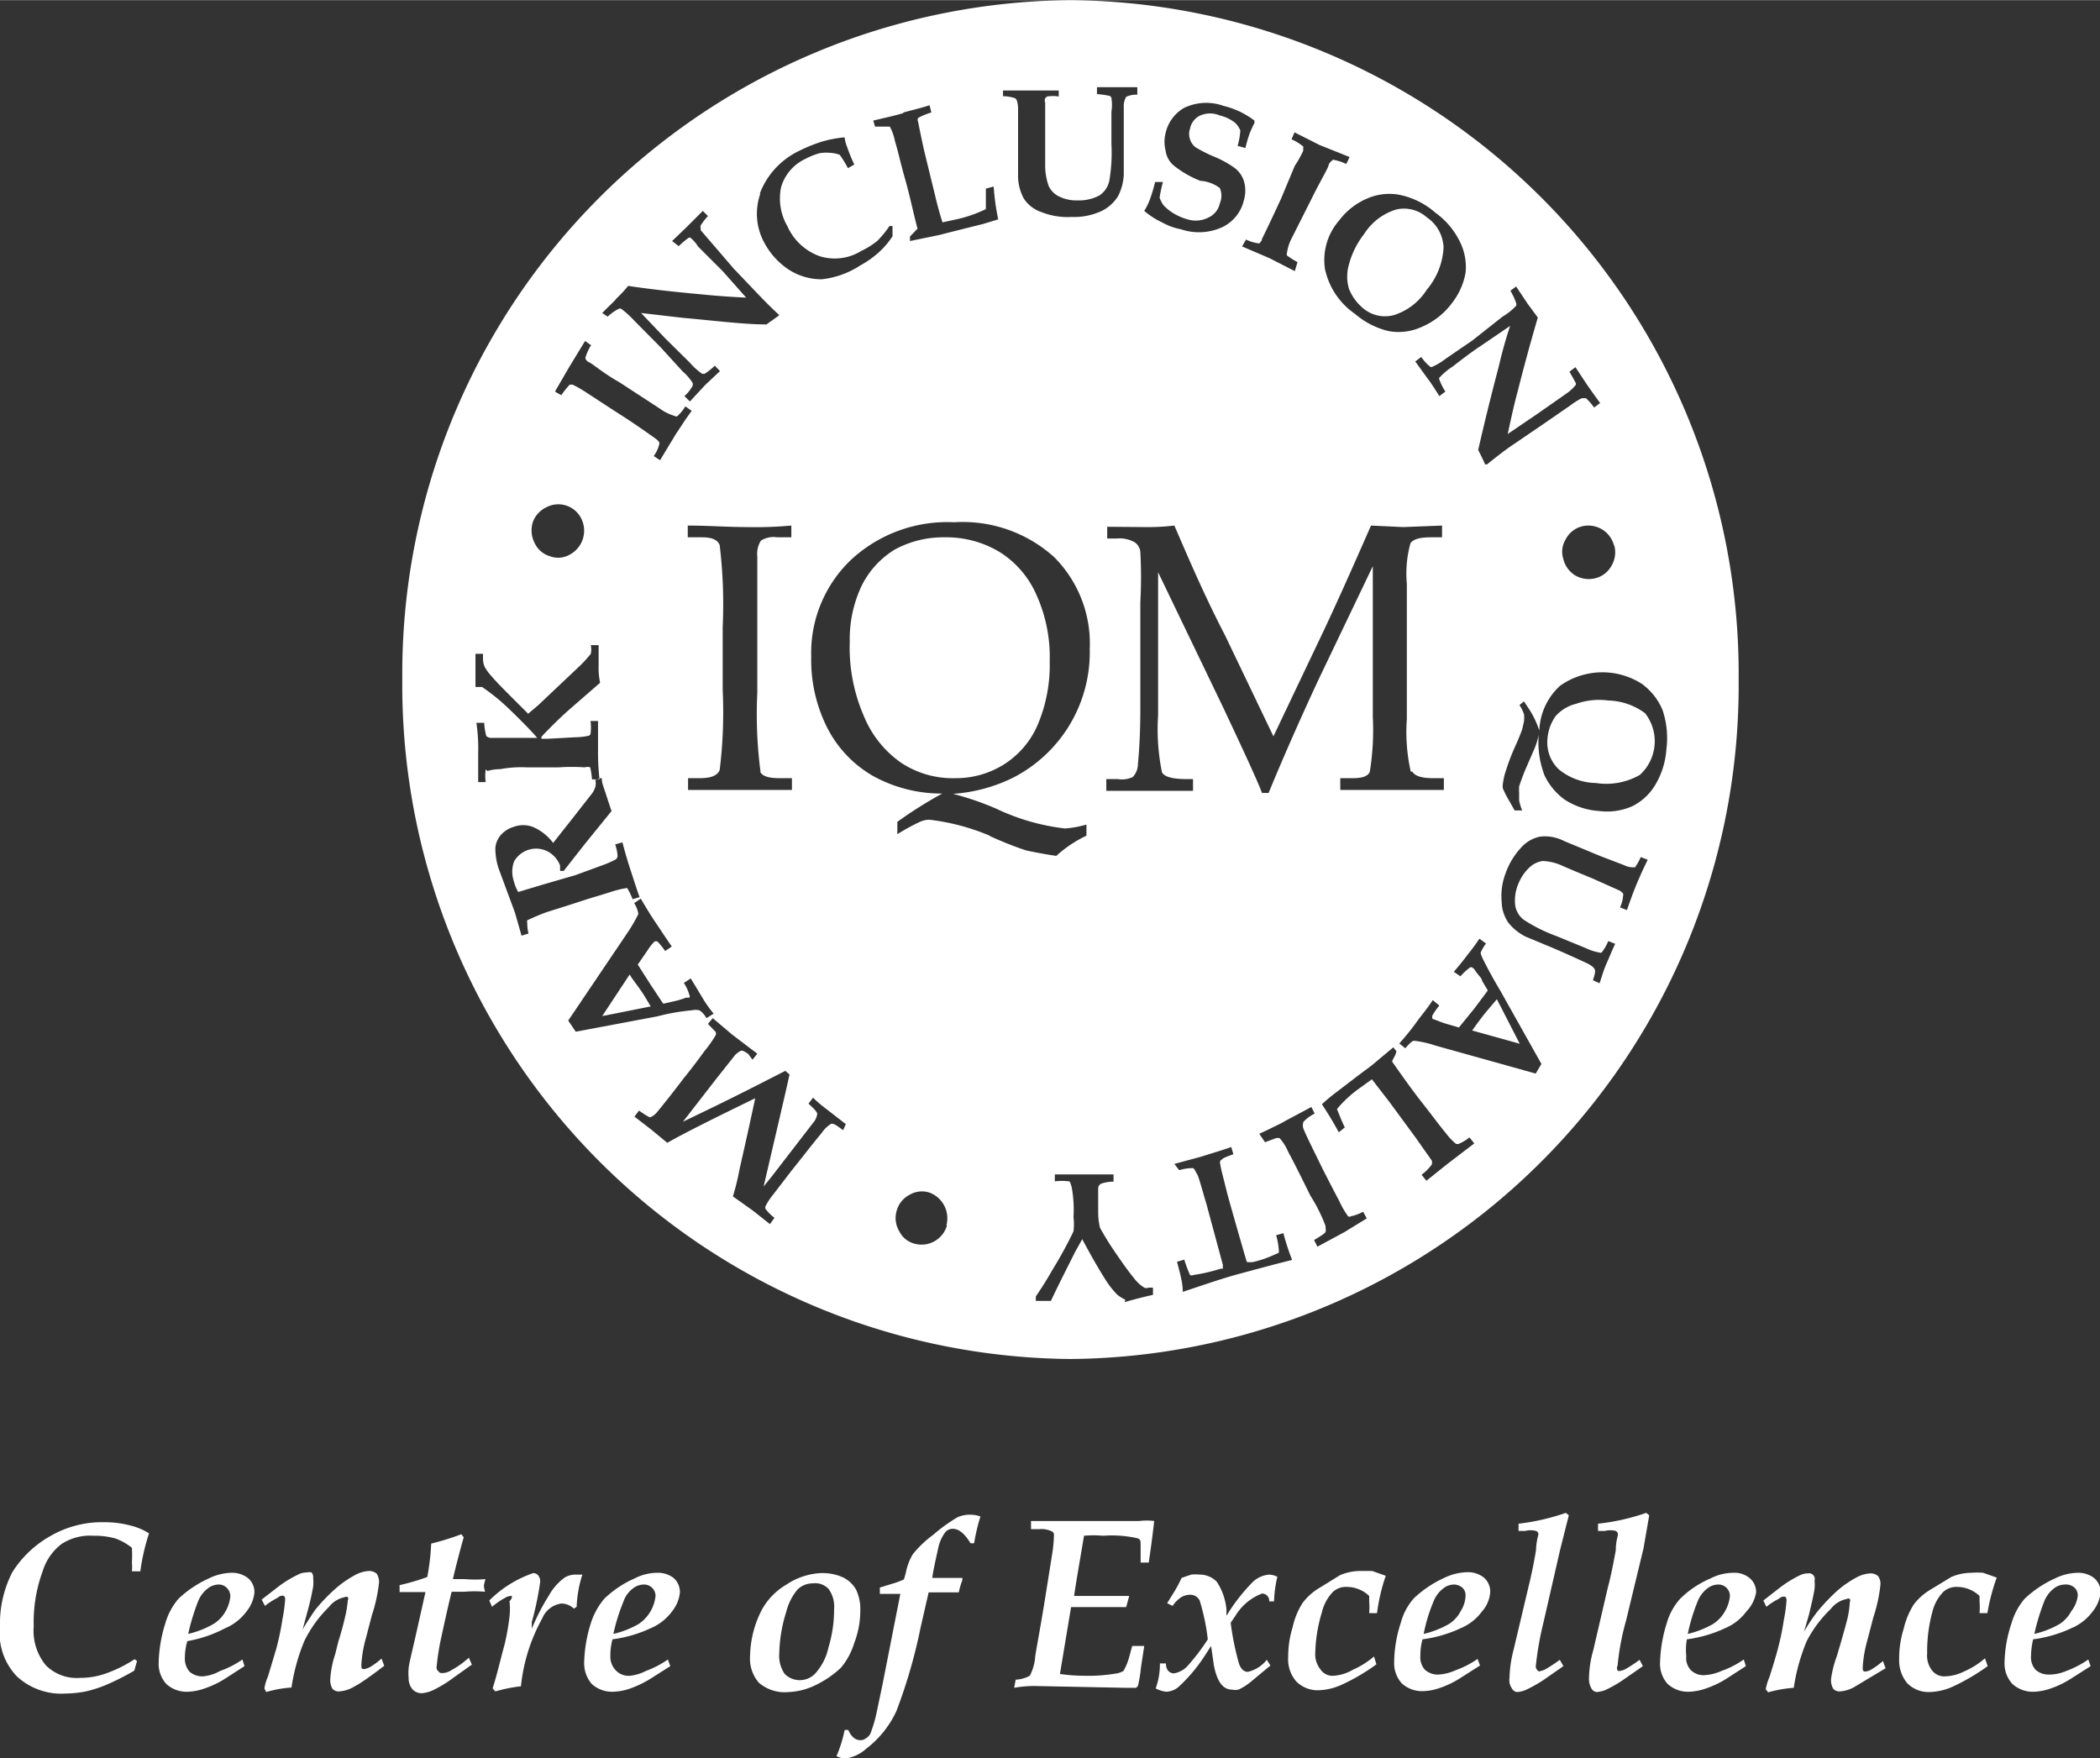<svg id="Layer_1" data-name="Layer 1" xmlns="http://www.w3.org/2000/svg" width="24.6mm" height="20.6mm" viewBox="0 0 69.74 58.39"><rect x="0" y="0" width="69.74" height="58.39" fill="#333333" stroke="none"/><defs><style>.cls-1{fill:#fff;}</style></defs><path class="cls-1" d="M45.29,10.25a1.12,1.12,0,0,0,1,.21,2,2,0,0,0,1.09-.84,2.35,2.35,0,0,0,.56-1.41,1.27,1.27,0,0,0-.56-1,1.14,1.14,0,0,0-1-.26,1.92,1.92,0,0,0-1.08.82,2.81,2.81,0,0,0-.5,1,1.43,1.43,0,0,0,0,.82A1.61,1.61,0,0,0,45.29,10.25Z"/><path class="cls-1" d="M35.55,0A22.37,22.37,0,0,0,13.36,22.56,22.38,22.38,0,0,0,35.55,45.13,22.38,22.38,0,0,0,57.74,22.56,22.38,22.38,0,0,0,35.55,0ZM53.61,18.11a.88.88,0,0,1-.09.67.85.85,0,0,1-.54.42.9.9,0,0,1-.66-.09.88.88,0,0,1-.4-.54A.79.79,0,0,1,52,17.9a.84.84,0,0,1,.52-.42.88.88,0,0,1,1.08.63Zm-3.71-7.6a2,2,0,0,0,.45-.36.14.14,0,0,0,0-.09,2.17,2.17,0,0,0-.19-.41l.19-.14.38.57.34.46c-.21.72-.43,1.51-.65,2.38-.16.59-.26,1.08-.35,1.49l1-.68,1-.7a1.42,1.42,0,0,0,.25-.24.07.07,0,0,0,0-.09c-.06-.12-.13-.24-.2-.36l.2-.15.35.53c.17.25.33.47.47.66l-.2.15a2,2,0,0,0-.27-.31h-.14a2.45,2.45,0,0,0-.38.24l-1,.69-1,.68c-.27.19-.52.39-.77.59h-.06c-.1-.23-.18-.38-.23-.48.17-.75.39-1.66.68-2.76.13-.56.26-1,.38-1.36l-1,.68c-.26.17-.56.4-.91.67a2.22,2.22,0,0,0-.44.37.06.06,0,0,0,0,.06A2,2,0,0,0,48,13l-.2.15c-.17-.27-.3-.47-.38-.57L47,12l.2-.15a1.47,1.47,0,0,0,.29.32.08.08,0,0,0,.09,0,2.05,2.05,0,0,0,.43-.26l.89-.61Zm-3,15.11c.09.15.32.22.7.22h.35v.39H44.51v-.39h.4c.33,0,.51-.06.58-.21a8.65,8.65,0,0,0,.1-1.83v-5l-1.8,3.76c-.67,1.44-1.22,2.7-1.66,3.77h-.22c-.14-.38-.57-1.31-1.28-2.82L38.46,19v4.75a7.1,7.1,0,0,0,.13,1.9c.09.15.36.22.82.22h.21v.39H36.74v-.39h.39a.82.82,0,0,0,.49-.07.63.63,0,0,0,.17-.43c.06-.62.08-1.24.08-1.86V20a15.71,15.71,0,0,0,0-1.68.44.44,0,0,0-.18-.31,1,1,0,0,0-.6-.13h-.32v-.39L38,17.5a7.65,7.65,0,0,0,1-.05c.48,1.11,1,2.33,1.69,3.66l1.6,3.34,1.47-3.09c.52-1.08,1.1-2.38,1.77-3.91l1.07.05,1.29-.05v.39h-.39c-.36,0-.58.07-.66.2a3.77,3.77,0,0,0-.12,1.34v4.5A6,6,0,0,0,46.85,25.62ZM46.5,6.47a2.6,2.6,0,0,1,1.17.59,2.58,2.58,0,0,1,.83,1,1.86,1.86,0,0,1,.17,1,2.29,2.29,0,0,1-.45,1,2.44,2.44,0,0,1-1,.79,1.84,1.84,0,0,1-1.11.14A2.65,2.65,0,0,1,45,10.42a2.42,2.42,0,0,1-1-1.5,2,2,0,0,1,.47-1.6,2.29,2.29,0,0,1,1-.76A1.84,1.84,0,0,1,46.5,6.47ZM41.91,7.93c.12-.24.33-.68.63-1.33L43,5.5A3.47,3.47,0,0,0,43.28,5V4.86a1.78,1.78,0,0,0-.39-.24l.1-.23.83.42,1,.4-.11.23a1.73,1.73,0,0,0-.44-.14.5.5,0,0,0-.14.15c0,.09-.26.52-.5,1l-.72,1.43a1.54,1.54,0,0,0-.17.51.14.14,0,0,0,0,.09,2.56,2.56,0,0,0,.35.22L43,9l-.31-.16-.53-.27-.91-.39.13-.23a1.32,1.32,0,0,0,.44.13S41.91,8,41.91,7.93ZM38.18,6.64a5,5,0,0,0,.18-.6l.26,0a4.82,4.82,0,0,0-.11.52,1.08,1.08,0,0,0,.12.24,1.48,1.48,0,0,0,.36.29,1.79,1.79,0,0,0,.45.19.92.92,0,0,0,.69-.06.67.67,0,0,0,.38-.47.65.65,0,0,0,0-.51A1.21,1.21,0,0,0,39.86,6a3.4,3.4,0,0,1-.87-.5A.77.77,0,0,1,38.71,5a1.18,1.18,0,0,1,0-.59,1.29,1.29,0,0,1,.61-.83,1.7,1.7,0,0,1,1.31-.07,2.88,2.88,0,0,1,.56.2,2.83,2.83,0,0,1,.47.29v.08c-.06.11-.1.21-.15.32a4.28,4.28,0,0,0-.15.51l-.26-.07a2.28,2.28,0,0,0,.09-.51A.67.67,0,0,0,41,4.06a1.3,1.3,0,0,0-.49-.23.82.82,0,0,0-.65,0,.61.61,0,0,0-.34.44.53.53,0,0,0,0,.35.52.52,0,0,0,.19.27,4.78,4.78,0,0,0,.64.32,3.38,3.38,0,0,1,.62.34.88.88,0,0,1,.34.46,1.12,1.12,0,0,1,0,.63,1.32,1.32,0,0,1-.72.9,1.86,1.86,0,0,1-1.37.07,2.08,2.08,0,0,1-.63-.23A2.62,2.62,0,0,1,38,7,2.26,2.26,0,0,0,38.18,6.64ZM34.34,3h.82v.2a1.28,1.28,0,0,0-.39,0l-.06.06a.17.17,0,0,0,0,.14V5.49a2,2,0,0,0,.12.69.73.73,0,0,0,.32.33,1.3,1.3,0,0,0,.64.14,1.41,1.41,0,0,0,.73-.17A.78.78,0,0,0,36.84,6a5.59,5.59,0,0,0,.07-1.22V3.7a1.38,1.38,0,0,0,0-.45.11.11,0,0,0-.06-.07,3,3,0,0,0-.42-.06V2.89h1.34v.25a.79.79,0,0,0-.37.07.64.64,0,0,0-.08.36V5.8a1.75,1.75,0,0,1-.19.71,1.34,1.34,0,0,1-.54.49,2.17,2.17,0,0,1-1,.2,2.33,2.33,0,0,1-1-.16A1.13,1.13,0,0,1,34,6.59a1.6,1.6,0,0,1-.19-.8V3.59a.87.87,0,0,0-.05-.28.13.13,0,0,0-.07-.06,1.31,1.31,0,0,0-.38-.06V3ZM30,3.73c.3-.08.6-.15.87-.24l.06.24a2.39,2.39,0,0,0-.44.18.15.15,0,0,0,0,.13s.07.37.21,1l.35,1.43c.06.26.14.57.25.91l.55-.12a4.49,4.49,0,0,0,.89-.32V6.26L33,6.19a7.76,7.76,0,0,0,.15,1.09l-.49.15-1,.25-.47.12L30.22,8V7.85l.25-.26c-.14-.53-.25-1.08-.41-1.64s-.22-.88-.34-1.27a1.62,1.62,0,0,0-.17-.48h-.49L29,4c.37-.09.71-.16,1-.25Zm-4.77,2.7A2.59,2.59,0,0,1,26.55,5a5.21,5.21,0,0,1,.74-.3A4.05,4.05,0,0,1,28,4.56h.05a1.18,1.18,0,0,0,.08.31,6.07,6.07,0,0,0,.24.59l-.21.12a4,4,0,0,0-.27-.44.86.86,0,0,0-.23-.06,1.55,1.55,0,0,0-.43,0,2.37,2.37,0,0,0-.5.2,1.5,1.5,0,0,0-.79.93,1.84,1.84,0,0,0,.21,1.3,1.86,1.86,0,0,0,1.09,1,1.67,1.67,0,0,0,1.36-.18A2.69,2.69,0,0,0,29.13,8a3.31,3.31,0,0,0,.41-.5h.1v.34a2.63,2.63,0,0,1-.46.54,3.2,3.2,0,0,1-.61.43,2.9,2.9,0,0,1-1.28.46,2,2,0,0,1-1.11-.33,2.45,2.45,0,0,1-.79-.87A2,2,0,0,1,25.25,6.43Zm0,19.17c.07.17.28.24.66.24h.41v.39H22.85v-.39h.38c.37,0,.59-.08.67-.27A15.75,15.75,0,0,0,24,22.91v-2.1a16.34,16.34,0,0,0-.1-2.71c-.06-.17-.25-.26-.57-.26h-.49v-.39c.66,0,1.32.05,1.95.05a13.22,13.22,0,0,0,1.49-.05v.39h-.47a.78.78,0,0,0-.54.11.82.82,0,0,0-.12.53V23a14.7,14.7,0,0,0,.11,2.65ZM20.47,9.91a3.88,3.88,0,0,0,.39-.42c.73.11,1.54.2,2.43.28.58.06,1.09.09,1.49.11L24,9l-.82-.82a1.08,1.08,0,0,0-.24-.28.06.06,0,0,0-.08,0,2.69,2.69,0,0,0-.32.27L22.32,8l.47-.45L23.34,7l.17.17a2.34,2.34,0,0,0-.24.31.14.14,0,0,0,0,.09v.07l.3.35.8.93.83.87c.22.23.45.46.68.67v0c-.19.15-.34.24-.42.31-.75,0-1.68-.12-2.79-.22l-1.38-.16.8.84.81.8a2.19,2.19,0,0,0,.42.38h.08a2.24,2.24,0,0,0,.34-.27l.17.18-.5.47-.5.54-.18-.18a1.27,1.27,0,0,0,.27-.34.17.17,0,0,0,0-.1,1.7,1.7,0,0,0-.33-.38l-.73-.8-.88-.89a3.16,3.16,0,0,0-.43-.39.11.11,0,0,0-.08,0,1.64,1.64,0,0,0-.37.26L20,10.39C20.25,10.13,20.41,10,20.47,9.91ZM18.9,12.19l.53-.87.2.14a1.59,1.59,0,0,0-.19.42s0,.09.13.15.45.35,1,.66l1.35.88a1.59,1.59,0,0,0,.49.24.07.07,0,0,0,.09,0,1.35,1.35,0,0,0,.26-.32l.21.15-.2.28-.33.5-.52.86-.21-.14a1.07,1.07,0,0,0,.19-.42c0-.05-.06-.11-.16-.18s-.61-.44-1.21-.82l-1-.65a4.27,4.27,0,0,0-.51-.3h-.1a3.07,3.07,0,0,0-.28.35L18.43,13Zm-1.21,5.16a.87.87,0,0,1,.44-.5.85.85,0,0,1,1.17.36.9.9,0,0,1-.37,1.2.77.77,0,0,1-.66.06.81.81,0,0,1-.51-.43A.92.92,0,0,1,17.69,17.35Zm-1.56,8.2a1.48,1.48,0,0,0,0,.42h-.25V25a5.65,5.65,0,0,0-.06-1h.26a2.13,2.13,0,0,0,.07.44.25.25,0,0,0,.2.06h1.49c-.17-.2-.44-.48-.83-.86s-.63-.57-1-.83h-.22V21.71h.25v.17a.66.66,0,0,0,.06.27,1.66,1.66,0,0,0,.23.31c.16.19.4.43.7.73l.51.51.33-.28,1.29-1.22a4.29,4.29,0,0,0,.46-.49.71.71,0,0,0,0-.29h.26v.7a2.32,2.32,0,0,0,.05.55l-1,.87c-.33.29-.62.58-.89.86l-.06.07h0s0,0,0,.06h.23l.9-.05a2.12,2.12,0,0,0,.44-.05.09.09,0,0,0,.06-.06,1.55,1.55,0,0,0,0-.43h.25v1a7.83,7.83,0,0,0,.05.94h-.25a2.76,2.76,0,0,0-.06-.4,0,0,0,0,0,0,0,.28.28,0,0,0-.18,0,6.17,6.17,0,0,0-.86,0H17.5a3.88,3.88,0,0,0-.89.06,1.52,1.52,0,0,0-.42.06ZM17.55,31l-.23.07-.22-.77-.53-1.43a2.16,2.16,0,0,1-.12-.71.75.75,0,0,1,.18-.43.9.9,0,0,1,.42-.27.91.91,0,0,1,.65,0,1.67,1.67,0,0,1,.67.53l.71-.9.54-.69a.72.72,0,0,0,.15-.27.45.45,0,0,0,0-.23l.21-.07L20,26c.16.48.26.8.31.93l-.9,1.11-.69.88h-.12v-.18a.89.89,0,0,0-.38-.45.84.84,0,0,0-1.15.32,1,1,0,0,0,0,.67,1.35,1.35,0,0,0,.14.34l.83-.25,1.07-.31.9-.33a3.07,3.07,0,0,0,.45-.2.26.26,0,0,0,.05-.09,1.42,1.42,0,0,0-.08-.4l.24-.07c.09.34.18.65.27.92s.18.57.3.9l-.23.07a2.53,2.53,0,0,0-.18-.37H20.8a3.43,3.43,0,0,0-.46.11c-.4.13-.73.22-1,.31s-.71.23-1.19.38c-.22.08-.43.17-.64.27a.09.09,0,0,0,0,.07A1.53,1.53,0,0,0,17.55,31Zm1.57,3.26-.25-.37L20.82,31a5.26,5.26,0,0,0,.38-.65.93.93,0,0,0-.14-.36l.22-.15c.17.29.32.54.49.79s.37.56.54.8l-.22.15a2.6,2.6,0,0,0-.25-.31.11.11,0,0,0-.11,0,1.83,1.83,0,0,0-.24.31l-.31.45.44.69c.17.25.28.43.41.61l.35-.08a2.64,2.64,0,0,0,.4-.12h.11a.09.09,0,0,0,0-.1,1.38,1.38,0,0,0-.18-.39l.23-.15.38.63a4,4,0,0,0,.38.54l-.24.15a.71.71,0,0,0-.23-.26.57.57,0,0,0-.26,0,6.86,6.86,0,0,0-1.14.2ZM28,37.53l-.14-.1c-.12-.09-.21-.13-.26-.11a1,1,0,0,0-.31.3c-.31.37-.63.79-1,1.25l-.63.82a2,2,0,0,0-.24.37.11.11,0,0,0,0,.08,1.42,1.42,0,0,0,.3.3l-.15.21L25,40.2l-.66-.47c.08-.27.15-.54.2-.8s.23-1,.54-2.46c-1.36.66-2.34,1.15-2.92,1.48l-.52-.43-.57-.44.15-.2c.22.15.34.23.38.22a.6.6,0,0,0,.23-.18c.1-.12.45-.55.88-1.12.22-.27.45-.57.68-.89a4,4,0,0,0,.38-.54.17.17,0,0,0,0-.1L23.51,34l.16-.19.65.55.83.63-.16.2L24.85,35c-.11-.08-.19-.12-.24-.11a.65.65,0,0,0-.21.16l-.61.77-1.11,1.43c.62-.3,1.42-.68,2.4-1.18l1-.51.14.12c-.08.37-.19.84-.32,1.4l-.54,2.32.26-.32L27,37.29a.56.56,0,0,0,.14-.3c0-.06-.11-.18-.29-.34l.15-.2a4.31,4.31,0,0,0,.46.39l.63.49Zm3.45,3.16a.88.88,0,0,1-1.08.61h0a.79.79,0,0,1-.51-.42.85.85,0,0,1-.08-.68.84.84,0,0,1,.42-.52.81.81,0,0,1,.66-.08A.91.91,0,0,1,31.43,40.69Zm1.42-12.94a7.32,7.32,0,0,0-2-.53.77.77,0,0,0-.3.06,7.15,7.15,0,0,0-.77.42v-.41a14.36,14.36,0,0,1,1.49-.94A4.7,4.7,0,0,1,29,25.77a3.87,3.87,0,0,1-1.51-1.57,5,5,0,0,1-.55-2.4,4.27,4.27,0,0,1,1.33-3.22,4.7,4.7,0,0,1,3.42-1.24A4.53,4.53,0,0,1,35,18.49a4.06,4.06,0,0,1,1.19,3.06,4.68,4.68,0,0,1-2.54,4.27,5.31,5.31,0,0,1-2,.54,9.56,9.56,0,0,1,1.45.5,7.21,7.21,0,0,0,2.27.65,3.42,3.42,0,0,0,.71-.13v.37a4,4,0,0,0-1,.67c-.35-.05-.67-.11-1-.18A11.49,11.49,0,0,1,32.85,27.75Zm4.5,15.41a1.24,1.24,0,0,1-.27-.17,3.06,3.06,0,0,1-.44-.58q-.28-.44-.72-1.26l-.24.43c-.19.39-.47.92-.8,1.62H34.4v-.15c.2-.29.38-.58.55-.88a13.28,13.28,0,0,0,.7-1.28,1.85,1.85,0,0,0,0-.47,4.14,4.14,0,0,0-.06-1c-.06-.19-.05-.17-.09-.19a1.85,1.85,0,0,0-.47,0V39h.88l1.07,0v.24a1.23,1.23,0,0,0-.42.07.19.19,0,0,0-.09.14v.81a2.22,2.22,0,0,0,.06.51q.22.4.48.78.42.62.63.87a1.29,1.29,0,0,0,.36.34.17.17,0,0,0,.14,0h.15v.24c-.28.06-.63.15-.94.24Zm5.54-1.32c-.61.15-1.19.31-1.75.46s-1.19.37-1.88.6h0c0-.33-.11-.67-.19-1l.24-.07a4.45,4.45,0,0,0,.19.51.11.11,0,0,0,.11,0,5.71,5.71,0,0,0,.91-.21h.07V42l-.54-2c-.17-.57-.26-.92-.31-1s-.09-.19-.14-.21a1.47,1.47,0,0,0-.46.07L39,38.65l.89-.24c.41-.13.75-.23,1-.32l.07.24a3.24,3.24,0,0,0-.33.13l-.1.08a.17.17,0,0,0,0,.14c0,.09.09.39.22.93.1.37.21.75.32,1.14.22.76.33,1.15.34,1.16a1.07,1.07,0,0,0,.2,0,3.63,3.63,0,0,0,.68-.23l.18-.08v-.06a2.27,2.27,0,0,0-.09-.52l.24-.07a8,8,0,0,0,.31.94Zm1.73-.92-.89.48-.11-.22c.23-.14.36-.22.38-.27s0-.1,0-.2a5.37,5.37,0,0,0-.5-1c-.35-.71-.59-1.19-.74-1.46a1.56,1.56,0,0,0-.29-.46h-.1l-.38.14-.19-.28.32-.15c.2-.1.38-.18.53-.27l.88-.47.11.22a1.26,1.26,0,0,0-.37.27.33.33,0,0,0,0,.24c.1.25.32.68.64,1.34.12.23.3.59.55,1.06a2.82,2.82,0,0,0,.29.5.08.08,0,0,0,.09,0,1.56,1.56,0,0,0,.41-.15l.12.22Zm3.43-2.27-.7.56-.16-.2a1.57,1.57,0,0,0,.34-.34.29.29,0,0,0,0-.13L47,37.76l-.86-1.17-.58-.75-.47.34a3.88,3.88,0,0,0-.69.65c.07.17.15.38.26.61l-.2.16c-.14-.26-.32-.57-.56-.93.14-.13.27-.24.4-.34l.85-.65.39-.29.73-.61.1.12c0,.12-.1.23-.14.35.31.44.63.9,1,1.37s.53.7.78,1a2,2,0,0,0,.35.37h.07a1.51,1.51,0,0,0,.37-.22l.16.2Zm2.93-3-3.33-.93a3.47,3.47,0,0,0-.71-.16c-.06,0-.16.1-.29.25l-.2-.16A8.65,8.65,0,0,0,47,34c.16-.23.41-.52.58-.79l.22.18a2.44,2.44,0,0,0-.23.33.2.2,0,0,0,0,.11l.37.14.51.15.52-.64.44-.59-.19-.32c0-.08-.13-.19-.23-.34a.24.24,0,0,0-.08-.09.08.08,0,0,0-.11,0,2,2,0,0,0-.3.28l-.22-.15c.13-.15.29-.34.46-.57a6.55,6.55,0,0,0,.39-.53l.22.16a1.39,1.39,0,0,0-.18.31,1.09,1.09,0,0,0,.1.25c.13.26.31.6.55,1l1.37,2.44Zm3.32-6.21c-.08.18-.17.44-.29.78l-.23-.09a1,1,0,0,0,.1-.38.11.11,0,0,0,0-.08.4.4,0,0,0-.12-.1l-.87-.39c-.34-.14-.68-.28-1-.42a1.75,1.75,0,0,0-.67-.17.8.8,0,0,0-.41.18,1.5,1.5,0,0,0-.39.54,1.42,1.42,0,0,0-.12.76.74.74,0,0,0,.28.47,5.19,5.19,0,0,0,1.08.54l1,.41a1.66,1.66,0,0,0,.43.14.11.11,0,0,0,.08,0,1.63,1.63,0,0,0,.22-.38l.23.09c-.11.23-.2.46-.29.66s-.14.39-.23.65l-.22-.1c.06-.18.09-.3.06-.36s-.1-.13-.27-.21c-.41-.19-.87-.4-1.38-.61l-.65-.27a1.74,1.74,0,0,1-.56-.45,1.27,1.27,0,0,1-.23-.7A2.1,2.1,0,0,1,50,29a2.43,2.43,0,0,1,.53-.87,1.14,1.14,0,0,1,.62-.35,1.39,1.39,0,0,1,.8.15l1.23.51.76.29a.64.64,0,0,0,.27.07h.09a2.27,2.27,0,0,0,.19-.34l.23.09c-.16.32-.3.64-.42.93Zm.64-3.36a1.85,1.85,0,0,1-.75.69,2.06,2.06,0,0,1-1.1.16,2.38,2.38,0,0,1-1.15-.38,2.1,2.1,0,0,1-.67-.81,3.08,3.08,0,0,1-.19-1.34,2.77,2.77,0,0,1-.12.41l-.33.76c-.07.17-.14.36-.2.54a1.89,1.89,0,0,0,0,.23v.24a1.8,1.8,0,0,0,.1.33H50.3l-.21-.37a3,3,0,0,1-.18-.36.38.38,0,0,1,0-.15,2.16,2.16,0,0,1,.1-.44,7.14,7.14,0,0,1,.31-.81c.12-.26.19-.45.23-.56l.06-.26a1,1,0,0,0,0-.25,1.4,1.4,0,0,0-.15-.3l.15-.12.14.21a3,3,0,0,1,.37.76,2.11,2.11,0,0,1,.69-1.49,2.43,2.43,0,0,1,2.72-.06,2.06,2.06,0,0,1,.68.86,2.91,2.91,0,0,1,.13,1.31,2.65,2.65,0,0,1-.38,1.2Z"/><path class="cls-1" d="M53.41,23.26a2.3,2.3,0,0,0-1.07.11,1.33,1.33,0,0,0-.68.41,1.49,1.49,0,0,0-.27.76,1.23,1.23,0,0,0,.37,1A2,2,0,0,0,53,26a2.24,2.24,0,0,0,1.46-.27,1.51,1.51,0,0,0,.17-2.05A2.14,2.14,0,0,0,53.41,23.26Z"/><path class="cls-1" d="M20.91,32.36,20,33.74l1.61-.32c-.1-.16-.19-.33-.32-.52S21,32.52,20.91,32.36Z"/><path class="cls-1" d="M33.36,25.37a2.91,2.91,0,0,0,1.1-1.3,5.08,5.08,0,0,0,.4-2.11,5,5,0,0,0-.45-2.23,3.17,3.17,0,0,0-1.21-1.4,3.43,3.43,0,0,0-1.82-.49,3.36,3.36,0,0,0-1.67.41,2.92,2.92,0,0,0-1.1,1.21,4.14,4.14,0,0,0-.39,1.84,5.71,5.71,0,0,0,.47,2.48,3.5,3.5,0,0,0,1.24,1.55,3.11,3.11,0,0,0,1.79.51A3,3,0,0,0,33.36,25.37Z"/><path class="cls-1" d="M49.28,33.69c-.15.19-.27.36-.39.53l1.58.44-.76-1.48Z"/><path class="cls-1" d="M4.66,52.18H4.38a1.31,1.31,0,0,0,0-.28,4.17,4.17,0,0,0,0-.5,1.86,1.86,0,0,0-.55-.31A2.53,2.53,0,0,0,3.11,51a1.74,1.74,0,0,0-1.06.27,1.79,1.79,0,0,0-.63.9A4.88,4.88,0,0,0,1.12,54a1.81,1.81,0,0,0,.4,1.3,1.45,1.45,0,0,0,1.14.42,2.54,2.54,0,0,0,.81-.13,4.42,4.42,0,0,0,1-.49l.08.06-.09.32c-.31.18-.64.35-1,.5a4.31,4.31,0,0,1-.61.19,3.7,3.7,0,0,1-.66.07,2.18,2.18,0,0,1-1.63-.57A2.07,2.07,0,0,1,0,54a3.71,3.71,0,0,1,.41-1.79A3.54,3.54,0,0,1,1.69,51a3.43,3.43,0,0,1,1.77-.45,3.31,3.31,0,0,1,.83.1,2.09,2.09,0,0,1,.66.27A6.88,6.88,0,0,0,4.66,52.18Z"/><path class="cls-1" d="M11.78,56a1.11,1.11,0,0,1-.53.17.27.27,0,0,1-.21-.09.57.57,0,0,1-.07-.34,3.16,3.16,0,0,1,.16-.8l.11-.44c.08-.25.15-.5.21-.76a3.83,3.83,0,0,0,.1-.59.11.11,0,0,0,0-.11.09.09,0,0,0-.1,0,.88.88,0,0,0-.53.33,4.06,4.06,0,0,0-.81,1.12,6.5,6.5,0,0,0-.43,1.55,4,4,0,0,0-.84.15l-.06-.12a1.69,1.69,0,0,1,.12-.4q.19-.63.27-.9a8.73,8.73,0,0,0,.21-1,5,5,0,0,0,.09-.66q0-.12-.09-.12a.24.24,0,0,0-.16.07,2.31,2.31,0,0,0-.42.27l-.11-.21.58-.45a3.86,3.86,0,0,1,.65-.39.58.58,0,0,1,.26-.06.34.34,0,0,1,.17,0,.26.26,0,0,1,.05.19,1.31,1.31,0,0,1,0,.28,8.5,8.5,0,0,1-.19.83l-.16.59c.13-.22.27-.43.41-.64a5.87,5.87,0,0,1,.69-.72,3.41,3.41,0,0,1,.71-.48,1.07,1.07,0,0,1,.4-.1.38.38,0,0,1,.25.09.53.53,0,0,1,.08.27,5.23,5.23,0,0,1-.24,1.11l-.19.73a4.13,4.13,0,0,0-.16.92c0,.09,0,.14.09.14a.68.68,0,0,0,.2-.07,2.47,2.47,0,0,0,.38-.28l.09.24C12.25,55.71,11.94,55.92,11.78,56Z"/><path class="cls-1" d="M16.11,52.86a4,4,0,0,0-.69,0H15c-.08.31-.19.8-.34,1.49a8.33,8.33,0,0,0-.16,1,.15.15,0,0,0,.06.15.12.12,0,0,0,.12.06.53.53,0,0,0,.3-.09,3,3,0,0,0,.59-.42l.1.23-.59.42a4.29,4.29,0,0,1-.68.42,1.08,1.08,0,0,1-.4.11.41.41,0,0,1-.31-.14.58.58,0,0,1-.12-.38,1.5,1.5,0,0,1,0-.3c0-.12.13-.61.32-1.47l.24-1.07h-.86v-.23a7.45,7.45,0,0,0,.92-.27,8,8,0,0,0,.13-1.11,8.57,8.57,0,0,0,1-.31l.08.1c-.13.46-.25.92-.36,1.39h.4a3.86,3.86,0,0,0,.68,0h0l-.05.2A.79.79,0,0,0,16.11,52.86Z"/><path class="cls-1" d="M19.15,53.36l-.09.06a.63.63,0,0,0-.41-.17.8.8,0,0,0-.64.49A5.9,5.9,0,0,0,17.3,56a4.92,4.92,0,0,0-.85.17l-.09-.1c.15-.47.27-1,.4-1.47a8,8,0,0,0,.16-.91,2.29,2.29,0,0,0,0-.52A.2.2,0,0,0,17,53h-.06a.45.45,0,0,0-.18.07,2.42,2.42,0,0,0-.42.29l-.09-.21a3.79,3.79,0,0,1,1.46-.91.24.24,0,0,1,.16.07.34.34,0,0,1,.07.22,10.29,10.29,0,0,1-.28,1.34v.22h0A6.83,6.83,0,0,1,18.22,53a1.83,1.83,0,0,1,.53-.61.7.7,0,0,1,.38-.1h.21A4,4,0,0,0,19.15,53.36Z"/><path class="cls-1" d="M32.35,51.25h-.12c-.19-.32-.39-.48-.58-.48a.31.31,0,0,0-.27.13,1.32,1.32,0,0,0-.22.5c-.11.5-.18.82-.2,1h1v.07a2.77,2.77,0,0,0-.12.41h-1l-.27,1.18a17.45,17.45,0,0,1-.8,2.76,3.33,3.33,0,0,1-1,1.25,1.31,1.31,0,0,1-.7.33.74.74,0,0,1-.29-.08,4.39,4.39,0,0,0,.27-.87h.12c.1.22.23.34.41.34a.27.27,0,0,0,.17-.06.37.37,0,0,0,.16-.17,4.57,4.57,0,0,0,.19-.63l.21-1,.59-3h-.68v-.21l.39-.12a2.86,2.86,0,0,0,.41-.15l.06-.21a1.93,1.93,0,0,1,.23-.62,3.48,3.48,0,0,1,.68-.65,5.33,5.33,0,0,1,.82-.59,1.06,1.06,0,0,1,.4-.08,1,1,0,0,1,.35.06A6.31,6.31,0,0,0,32.35,51.25Z"/><path class="cls-1" d="M38.15,51.89h-.27V51.3c0-.12,0-.19-.12-.22A3.91,3.91,0,0,0,36.63,51,3.53,3.53,0,0,0,36,51c-.14.84-.26,1.51-.33,2h1.83v0l-.1.37H35.57l-.37,2.22a5.69,5.69,0,0,0,.83.06,5.3,5.3,0,0,0,1-.07.71.71,0,0,0,.28-.09,2,2,0,0,0,.2-.5l.09-.33H38l-.11.72a4.31,4.31,0,0,1-.1.61l-.06.06h-.37l-3-.06a3.82,3.82,0,0,0-.68.06l.05-.27a1.1,1.1,0,0,0,.47-.13,1.7,1.7,0,0,0,.17-.54c0-.13.13-.76.31-1.86l.26-1.63A4.38,4.38,0,0,0,35,51a.13.13,0,0,0-.08-.15.77.77,0,0,0-.4-.07h-.28v-.27h3.6a2,2,0,0,1,.49,0h0C38.27,51.06,38.21,51.47,38.15,51.89Z"/><path class="cls-1" d="M42.31,53.18h-.16a.24.24,0,0,0-.24-.26,1.76,1.76,0,0,0-.87.72l-.17.25a9.25,9.25,0,0,0,.28,1.37c.07.18.17.26.29.26a1.13,1.13,0,0,0,.63-.4l.12.19-.65.54a1.91,1.91,0,0,1-.41.26.54.54,0,0,1-.22,0c-.3,0-.5-.28-.6-.82l-.09-.63L40,55a5.31,5.31,0,0,1-.84,1,.65.65,0,0,1-.44.18,1,1,0,0,1-.34-.11,2.37,2.37,0,0,0,.14-.83h.2c0,.23.13.33.27.33a.81.81,0,0,0,.47-.27,6.92,6.92,0,0,0,.65-.86,7,7,0,0,0-.27-1.29.35.35,0,0,0-.34-.19.57.57,0,0,0-.3.1,1.11,1.11,0,0,0-.26.27l-.18-.09.23-.37a4.23,4.23,0,0,0,.25-.47l.32-.11a1.4,1.4,0,0,1,.29,0,.78.78,0,0,1,.56.24,2,2,0,0,1,.32.92v.21a6,6,0,0,1,.88-1.13.89.89,0,0,1,.55-.24.77.77,0,0,1,.26.07A4.17,4.17,0,0,0,42.31,53.18Z"/><path class="cls-1" d="M45.73,53.57h-.26a2.67,2.67,0,0,0,0-.4V53a1,1,0,0,0-.34-.22,1,1,0,0,0-.38-.08.64.64,0,0,0-.48.16,1.46,1.46,0,0,0-.37.68,5,5,0,0,0-.22,1.33.81.81,0,0,0,.18.58.48.48,0,0,0,.43.2,1.46,1.46,0,0,0,.64-.2,2.84,2.84,0,0,0,.7-.44l.08.26a6.62,6.62,0,0,1-1.18.69,2,2,0,0,1-.72.17,1,1,0,0,1-.76-.29,1.12,1.12,0,0,1-.27-.81,3.3,3.3,0,0,1,.15-1,2.42,2.42,0,0,1,.33-.8,1.92,1.92,0,0,1,.56-.5l.68-.42a1.71,1.71,0,0,1,.67-.14h.4l.45.16A6.26,6.26,0,0,0,45.73,53.57Z"/><path class="cls-1" d="M51.08,55.49a.06.06,0,0,0,.08,0,.49.49,0,0,0,.17-.06,4.76,4.76,0,0,0,.47-.31l.12.21-.69.48a4.71,4.71,0,0,1-.58.32,1,1,0,0,1-.25.06.21.21,0,0,1-.19-.12.48.48,0,0,1-.08-.35,4,4,0,0,1,.13-.91l.5-2.11c.08-.33.17-.73.25-1.22a2.14,2.14,0,0,1,.08-.52.12.12,0,0,0-.08-.12.73.73,0,0,0-.36,0h-.22V50.6A7.36,7.36,0,0,0,52,50.24l.1.08-.29,1.15-.55,2.4A10.58,10.58,0,0,0,51,55.36.26.26,0,0,0,51.08,55.49Z"/><path class="cls-1" d="M53.73,55.49s.05,0,.07,0a.64.64,0,0,0,.18-.06,4.76,4.76,0,0,0,.47-.31l.11.21-.69.48a4,4,0,0,1-.57.32,1.1,1.1,0,0,1-.26.06.22.22,0,0,1-.19-.12.62.62,0,0,1-.08-.35,3.52,3.52,0,0,1,.14-.91l.49-2.11c.09-.33.17-.73.26-1.22,0-.3.07-.47.07-.52a.13.13,0,0,0-.07-.12.73.73,0,0,0-.36,0h-.23V50.6a7.27,7.27,0,0,0,1.6-.36l.1.08-.19,1.1L54,53.82a8.33,8.33,0,0,0-.28,1.49A.17.17,0,0,0,53.73,55.49Z"/><path class="cls-1" d="M61.62,56a1.11,1.11,0,0,1-.53.17.27.27,0,0,1-.21-.09.57.57,0,0,1-.07-.34A3.64,3.64,0,0,1,61,55l.13-.44c.11-.38.18-.64.21-.76a2.9,2.9,0,0,0,.09-.59.11.11,0,0,0,0-.11.09.09,0,0,0-.1,0,.88.88,0,0,0-.53.33A4.06,4.06,0,0,0,60,54.5a6.5,6.5,0,0,0-.43,1.55,4.21,4.21,0,0,0-.85.15l-.08-.1a1.69,1.69,0,0,1,.12-.4q.2-.63.27-.9a8.73,8.73,0,0,0,.21-1,5,5,0,0,0,.09-.66q0-.12-.09-.12a.24.24,0,0,0-.16.07,2.31,2.31,0,0,0-.42.27l-.1-.21.58-.45a3.77,3.77,0,0,1,.64-.39.58.58,0,0,1,.26-.06.19.19,0,0,1,.22.24,1.31,1.31,0,0,1,0,.28c-.05.3-.12.57-.18.83l-.17.59a5.89,5.89,0,0,1,.42-.64,6.64,6.64,0,0,1,.68-.72,3.41,3.41,0,0,1,.71-.48,1.07,1.07,0,0,1,.4-.1.38.38,0,0,1,.25.09.43.43,0,0,1,.08.27,5.23,5.23,0,0,1-.24,1.11l-.19.73a4.13,4.13,0,0,0-.16.92c0,.09,0,.14.09.14a.48.48,0,0,0,.2-.07,2.47,2.47,0,0,0,.38-.28l.09.24Z"/><path class="cls-1" d="M66,53.57h-.26a2.67,2.67,0,0,0,0-.4V53a1.09,1.09,0,0,0-.72-.3.65.65,0,0,0-.48.16,1.46,1.46,0,0,0-.37.68A5,5,0,0,0,64,54.91a.8.8,0,0,0,.16.56.51.51,0,0,0,.43.2,1.51,1.51,0,0,0,.63-.16,2.67,2.67,0,0,0,.7-.44l.09.26a7,7,0,0,1-1.18.69,2,2,0,0,1-.73.17,1,1,0,0,1-.76-.29,1.19,1.19,0,0,1-.27-.81,3.3,3.3,0,0,1,.15-1,2.66,2.66,0,0,1,.33-.8,1.92,1.92,0,0,1,.56-.5l.69-.42a1.71,1.71,0,0,1,.67-.14,2.54,2.54,0,0,1,.39,0l.45.16A6.8,6.8,0,0,0,66,53.57Z"/><path class="cls-1" d="M26.2,56.19a1.32,1.32,0,0,1-1-.31,1.23,1.23,0,0,1-.29-.9,3.46,3.46,0,0,1,.4-1.54,2.2,2.2,0,0,1,.81-.82,2.25,2.25,0,0,1,1.14-.38,1.67,1.67,0,0,1,.73.14,1,1,0,0,1,.44.41,1.5,1.5,0,0,1,.14.69,3,3,0,0,1-.2,1.08,2.33,2.33,0,0,1-.44.82A3.35,3.35,0,0,1,27,56,2.2,2.2,0,0,1,26.2,56.19ZM27,52.58a.74.74,0,0,0-.51.2,1.84,1.84,0,0,0-.38.75,4.85,4.85,0,0,0-.23,1.36,1.07,1.07,0,0,0,.18.7.71.71,0,0,0,1,0,1.86,1.86,0,0,0,.45-.87,4.33,4.33,0,0,0,.19-1.29,1,1,0,0,0-.18-.66A.61.61,0,0,0,27,52.58Z"/><path class="cls-1" d="M7.27,52.62a.59.59,0,0,0-.37.13,1,1,0,0,0-.33.45,7.24,7.24,0,0,0-.32,1.06,3.06,3.06,0,0,0,.84-.33,1.15,1.15,0,0,0,.4-.42,1.23,1.23,0,0,0,.16-.5.39.39,0,0,0-.11-.27A.36.36,0,0,0,7.27,52.62Zm.92.89a1.69,1.69,0,0,1-.71.56,4.27,4.27,0,0,1-1.26.43,2,2,0,0,0-.08.54.67.67,0,0,0,.15.47.64.64,0,0,0,.45.16,1.41,1.41,0,0,0,.57-.18,3.05,3.05,0,0,0,.74-.38l.07.22-.65.42a3.19,3.19,0,0,1-.7.33,1.84,1.84,0,0,1-.52.1,1,1,0,0,1-.73-.26,1,1,0,0,1-.25-.72,4.65,4.65,0,0,1,.22-1.29,2.17,2.17,0,0,1,.44-.82,3.63,3.63,0,0,1,1-.67,1.78,1.78,0,0,1,.76-.19.85.85,0,0,1,.55.18.61.61,0,0,1,.21.47A1.19,1.19,0,0,1,8.19,53.51Z"/><path class="cls-1" d="M22.32,53.51a1.69,1.69,0,0,1-.71.56,4.31,4.31,0,0,1-1.27.37,2,2,0,0,0-.07.54.65.65,0,0,0,.2.51.58.58,0,0,0,.45.16,1.47,1.47,0,0,0,.53-.16,3.18,3.18,0,0,0,.73-.38l.08.22-.66.42a3.64,3.64,0,0,1-.69.33,1.91,1.91,0,0,1-.53.1,1,1,0,0,1-.73-.26,1.06,1.06,0,0,1-.25-.72,4.65,4.65,0,0,1,.22-1.29,2.35,2.35,0,0,1,.45-.82,3.42,3.42,0,0,1,1-.67,1.65,1.65,0,0,1,.76-.19.85.85,0,0,1,.55.18.63.63,0,0,1,.2.47A1.19,1.19,0,0,1,22.32,53.51Zm-.93-.89a.59.59,0,0,0-.37.13.91.91,0,0,0-.32.45,6.22,6.22,0,0,0-.33,1.06,3.06,3.06,0,0,0,.84-.33,1.28,1.28,0,0,0,.56-.93.38.38,0,0,0-.38-.38Z"/><path class="cls-1" d="M49.22,53.51a1.69,1.69,0,0,1-.71.56,4.31,4.31,0,0,1-1.27.37,2,2,0,0,0-.07.54.62.62,0,0,0,.15.47.64.64,0,0,0,.45.16,1.54,1.54,0,0,0,.56-.14,3.05,3.05,0,0,0,.74-.38l.08.22-.66.42a3.12,3.12,0,0,1-.69.33,1.84,1.84,0,0,1-.52.1,1,1,0,0,1-.73-.26,1,1,0,0,1-.25-.72,4.31,4.31,0,0,1,.22-1.29,2,2,0,0,1,.44-.82,3.74,3.74,0,0,1,1-.67,1.86,1.86,0,0,1,.77-.19.85.85,0,0,1,.55.18.61.61,0,0,1,.21.47A1.08,1.08,0,0,1,49.22,53.51Zm-.93-.89a.57.57,0,0,0-.36.13,1,1,0,0,0-.33.45,5.41,5.41,0,0,0-.32,1.06,3.06,3.06,0,0,0,.84-.33,1.08,1.08,0,0,0,.39-.43,1,1,0,0,0,.16-.5.34.34,0,0,0-.1-.27A.43.43,0,0,0,48.29,52.62Z"/><path class="cls-1" d="M58,53.51a1.69,1.69,0,0,1-.71.56,4.31,4.31,0,0,1-1.27.37A2,2,0,0,0,56,55a.58.58,0,0,0,.16.47.6.6,0,0,0,.44.16,1.59,1.59,0,0,0,.57-.14,3.05,3.05,0,0,0,.74-.38l.07.22-.65.42a3.19,3.19,0,0,1-.7.33,1.84,1.84,0,0,1-.52.1,1,1,0,0,1-.73-.26,1,1,0,0,1-.25-.72,4.72,4.72,0,0,1,.22-1.29,2.06,2.06,0,0,1,.45-.82,3.24,3.24,0,0,1,1-.67,1.68,1.68,0,0,1,.76-.19.79.79,0,0,1,.55.18.61.61,0,0,1,.21.47A1.19,1.19,0,0,1,58,53.51Zm-.93-.89a.59.59,0,0,0-.37.13,1,1,0,0,0-.33.45,6.19,6.19,0,0,0-.32,1.06,3.06,3.06,0,0,0,.84-.33,1.18,1.18,0,0,0,.4-.43,1.23,1.23,0,0,0,.16-.5.38.38,0,0,0-.38-.38Z"/><path class="cls-1" d="M68.57,52.62a.59.59,0,0,0-.36.13,1,1,0,0,0-.33.45,7.24,7.24,0,0,0-.32,1.06,3.06,3.06,0,0,0,.84-.33,1.15,1.15,0,0,0,.39-.43A1,1,0,0,0,69,53a.34.34,0,0,0-.1-.27A.43.43,0,0,0,68.57,52.62Zm.93.89a1.69,1.69,0,0,1-.71.56,4.31,4.31,0,0,1-1.27.37,2.5,2.5,0,0,0-.07.54.62.62,0,0,0,.15.47.64.64,0,0,0,.45.16,1.42,1.42,0,0,0,.57-.12,3.18,3.18,0,0,0,.73-.38l.08.22-.66.42a3.12,3.12,0,0,1-.69.33,1.84,1.84,0,0,1-.52.1,1,1,0,0,1-.73-.26,1,1,0,0,1-.26-.72,4.32,4.32,0,0,1,.23-1.29,2.17,2.17,0,0,1,.44-.82,3.63,3.63,0,0,1,1-.67,1.78,1.78,0,0,1,.76-.19.85.85,0,0,1,.55.18.61.61,0,0,1,.21.47A1.19,1.19,0,0,1,69.5,53.51Z"/></svg>